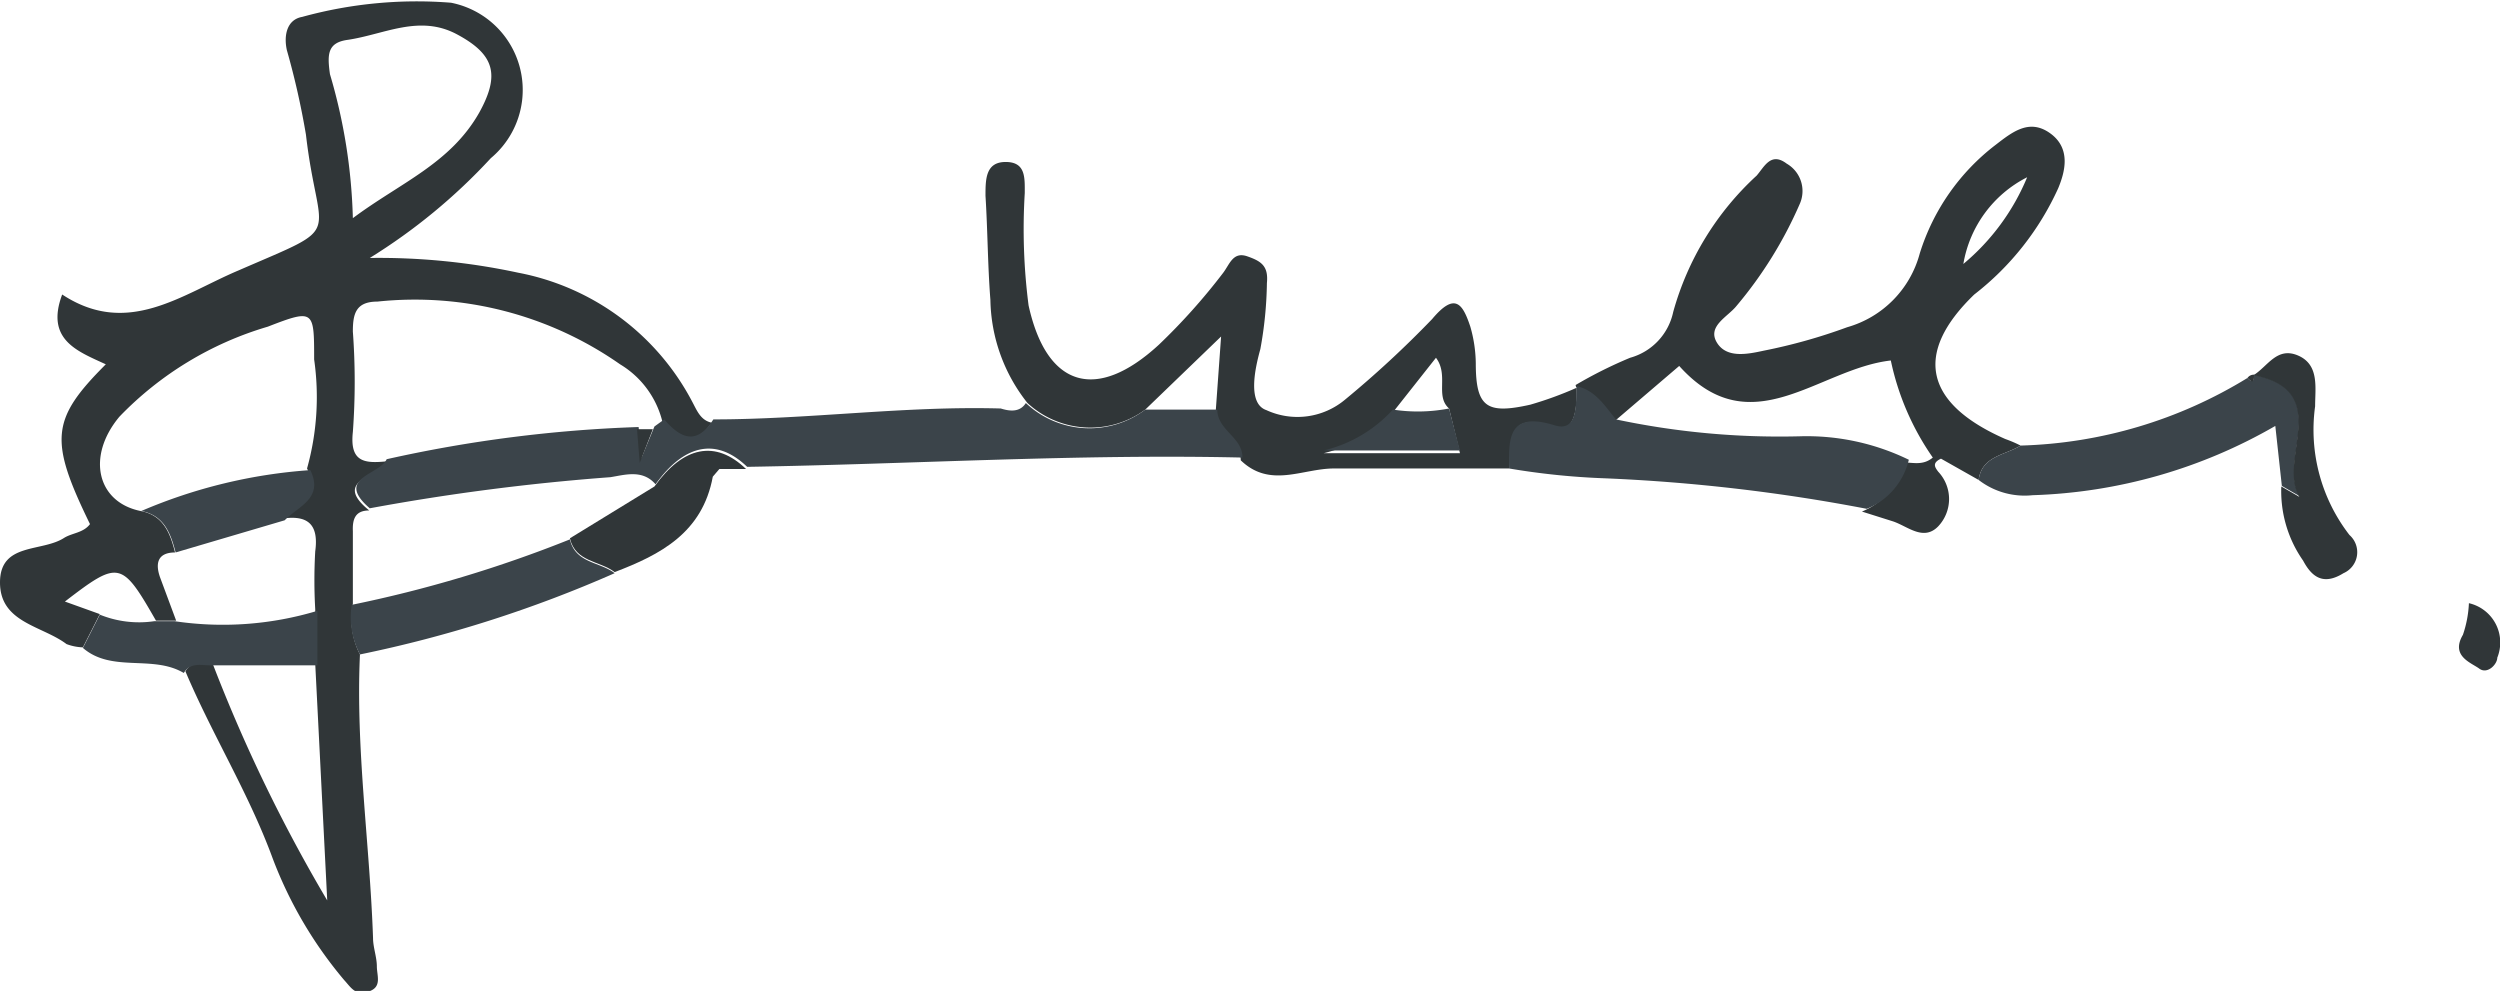<svg xmlns="http://www.w3.org/2000/svg" viewBox="0 0 45.84 18.17"><defs><style>.cls-1{fill:#303638;}.cls-2{fill:#3b444a;}</style></defs><g id="Layer_2" data-name="Layer 2"><g id="레이어_1" data-name="레이어 1"><path class="cls-1" d="M6.6,12c-.08,1.74.18,3.46.24,5.2,0,.17.07.35.07.52s.1.38-.15.46-.32-.07-.45-.21A7.65,7.65,0,0,1,5,15.74c-.44-1.2-1.11-2.27-1.6-3.43.12-.2.32-.15.5-.14A28.81,28.81,0,0,0,6,16.51l-.22-4.34v-1a9.37,9.37,0,0,1,0-1.06c.07-.51-.15-.67-.61-.6.25-.26.72-.4.46-.92a4.87,4.87,0,0,0,.13-2c0-.9,0-.93-.85-.6A6.21,6.21,0,0,0,2.19,7.64c-.61.73-.41,1.57.39,1.73.42.08.54.41.63.76-.32,0-.37.2-.27.47l.29.78-.37,0c-.63-1.1-.68-1.11-1.67-.35l.64.23-.31.61a.94.94,0,0,1-.3-.06C.77,11.47,0,11.42,0,10.68s.77-.55,1.18-.82c.15-.09.35-.09.47-.25C.9,8.07.93,7.69,1.94,6.68c-.52-.24-1.11-.45-.8-1.28,1.2.79,2.19,0,3.23-.44,2-.87,1.47-.49,1.24-2.49A14.39,14.39,0,0,0,5.26.92c-.06-.27,0-.56.28-.61A7.91,7.91,0,0,1,8.27.05,1.63,1.63,0,0,1,9,2.9,10.62,10.62,0,0,1,6.78,4.73,12.14,12.14,0,0,1,9.5,5a4.57,4.57,0,0,1,3.2,2.38c.08.15.15.33.35.37-.31.46-.61.31-.9,0a1.7,1.7,0,0,0-.78-1.07A6.56,6.56,0,0,0,6.92,5.53c-.4,0-.45.23-.45.55a12.56,12.56,0,0,1,0,1.84c-.06.55.21.58.61.54-.13.29-1,.34-.31.9-.25,0-.31.15-.3.38,0,.45,0,.89,0,1.33A1.44,1.44,0,0,0,6.6,12ZM6.47,4c.87-.65,1.79-1,2.32-1.94C9.17,1.37,9.07,1,8.38.63s-1.33,0-2,.1C6,.78,6,1,6.05,1.36A10.18,10.18,0,0,1,6.47,4Z"/><path class="cls-1" d="M28.89,7.06a8,8,0,0,1,1-.5,1.11,1.11,0,0,0,.79-.84,5.32,5.32,0,0,1,1.53-2.5c.14-.16.26-.44.55-.22a.58.58,0,0,1,.24.74,7.58,7.58,0,0,1-1.16,1.87c-.16.2-.54.37-.36.67s.58.21.86.15A10.1,10.1,0,0,0,33.87,6,1.92,1.92,0,0,0,35.2,4.65a4,4,0,0,1,1.4-2c.31-.24.62-.48,1-.2s.26.71.14,1A5.16,5.16,0,0,1,36.2,5.4c-1.12,1.08-.91,2,.57,2.65a2.36,2.36,0,0,1,.28.12c-.29.18-.71.19-.77.63l-.69-.39c-.17.08-.11.16-.05.24a.73.73,0,0,1,0,1c-.27.28-.56,0-.83-.09l-.57-.18a1.29,1.29,0,0,0,.77-.9c.17,0,.35.06.53-.09a4.85,4.85,0,0,1-.77-1.78c-1.33.15-2.56,1.57-3.88.1l-1.17,1c-.2-.24-.37-.53-.72-.61Zm8.28-3.81A2.19,2.19,0,0,0,36,4.84,4.12,4.12,0,0,0,37.17,3.25Z"/><path class="cls-1" d="M27.67,8.59c-1.07,0-2.14,0-3.21,0-.58,0-1.17.37-1.71-.15,0-.37-.47-.5-.46-.88l.1-1.39L21,7.51a1.7,1.7,0,0,1-2.16-.12,3.12,3.12,0,0,1-.68-1.89c-.05-.64-.05-1.28-.09-1.91,0-.3,0-.62.37-.62s.35.29.35.57a10.9,10.9,0,0,0,.07,2.06c.33,1.5,1.24,1.78,2.39.72A11.29,11.29,0,0,0,22.43,5c.12-.16.18-.39.44-.3s.39.18.36.49a7.19,7.19,0,0,1-.12,1.21c-.1.36-.24,1,.11,1.12a1.36,1.36,0,0,0,1.44-.19,18.81,18.81,0,0,0,1.6-1.48c.42-.5.56-.28.7.14a2.53,2.53,0,0,1,.1.67c0,.81.2.94,1,.76a6.66,6.66,0,0,0,.85-.31l0,0c0,.31,0,.85-.4.72C27.62,7.52,27.72,8.09,27.67,8.59Zm-1.1-1.1c-.26-.23,0-.61-.24-.93l-.79,1a2.5,2.5,0,0,1-1.27.75h2.5Z"/><path class="cls-2" d="M18.81,7.39A1.7,1.7,0,0,0,21,7.51l1.32,0c0,.38.47.51.46.88-3-.07-6.05.12-9.08.17-.56-.54-1.15-.42-1.68.32-.24-.28-.57-.17-.83-.13a40.91,40.91,0,0,0-4.41.57c-.65-.56.18-.61.31-.9a24.86,24.86,0,0,1,4.62-.59l.05.57L12,7.82l.18-.13c.29.34.59.49.9,0,1.76,0,3.51-.25,5.27-.2C18.48,7.53,18.69,7.58,18.81,7.39Z"/><path class="cls-2" d="M27.67,8.59c0-.5-.05-1.07.84-.79.43.13.38-.41.4-.72.35.08.52.37.72.61A14.45,14.45,0,0,0,33,8a4.27,4.27,0,0,1,2,.43,1.29,1.29,0,0,1-.77.9,32.52,32.52,0,0,0-4.81-.56A13.35,13.35,0,0,1,27.67,8.59Z"/><path class="cls-2" d="M36.28,8.8c.06-.44.48-.45.77-.63a8.38,8.38,0,0,0,4.16-1.24c.12.13.12,0,.12-.06h0c1.48.29.43,1.54.84,2.23l-.33-.19-.12-1.1a9.47,9.47,0,0,1-4.45,1.27A1.38,1.38,0,0,1,36.28,8.8Z"/><path class="cls-2" d="M6.6,12a1.44,1.44,0,0,1-.15-.91,23.3,23.3,0,0,0,4-1.2c.1.44.55.41.82.62A23.09,23.09,0,0,1,6.6,12Z"/><path class="cls-2" d="M5.82,11.2v1H3.87c-.18,0-.38-.06-.5.14-.57-.34-1.32,0-1.85-.46l.31-.61a1.91,1.91,0,0,0,1,.12l.37,0A6,6,0,0,0,5.82,11.2Z"/><path class="cls-1" d="M11.27,10.49c-.27-.21-.72-.18-.82-.62L12,8.92c.53-.74,1.12-.86,1.68-.32h-.49l-.12.14C12.88,9.77,12.11,10.17,11.27,10.49Z"/><path class="cls-1" d="M41.83,8.92l.33.19c-.41-.69.64-1.94-.84-2.23.26-.16.43-.53.82-.36s.31.59.31.93a3.15,3.15,0,0,0,.63,2.36.42.42,0,0,1-.11.7c-.37.23-.58.07-.74-.23A2.22,2.22,0,0,1,41.83,8.92Z"/><path class="cls-1" d="M45.27,11.06a.74.74,0,0,1,.52,1c0,.12-.18.31-.33.2s-.53-.23-.3-.62A2.06,2.06,0,0,0,45.27,11.06Z"/><path class="cls-2" d="M13.06,8.75l.12-.14Z"/><path class="cls-1" d="M41.33,6.87c0,.09,0,.19-.12.06A.14.14,0,0,1,41.33,6.87Z"/><path class="cls-2" d="M5.22,9.54l-2,.59c-.09-.35-.21-.68-.63-.76a9.51,9.51,0,0,1,3.1-.75C5.94,9.14,5.47,9.28,5.22,9.54Z"/><path class="cls-2" d="M26.57,7.49l.2.77h-2.5a2.5,2.5,0,0,0,1.27-.75A3,3,0,0,0,26.57,7.49Z"/><path class="cls-1" d="M11.68,7.87l.29,0-.24.62Z"/></g></g></svg>